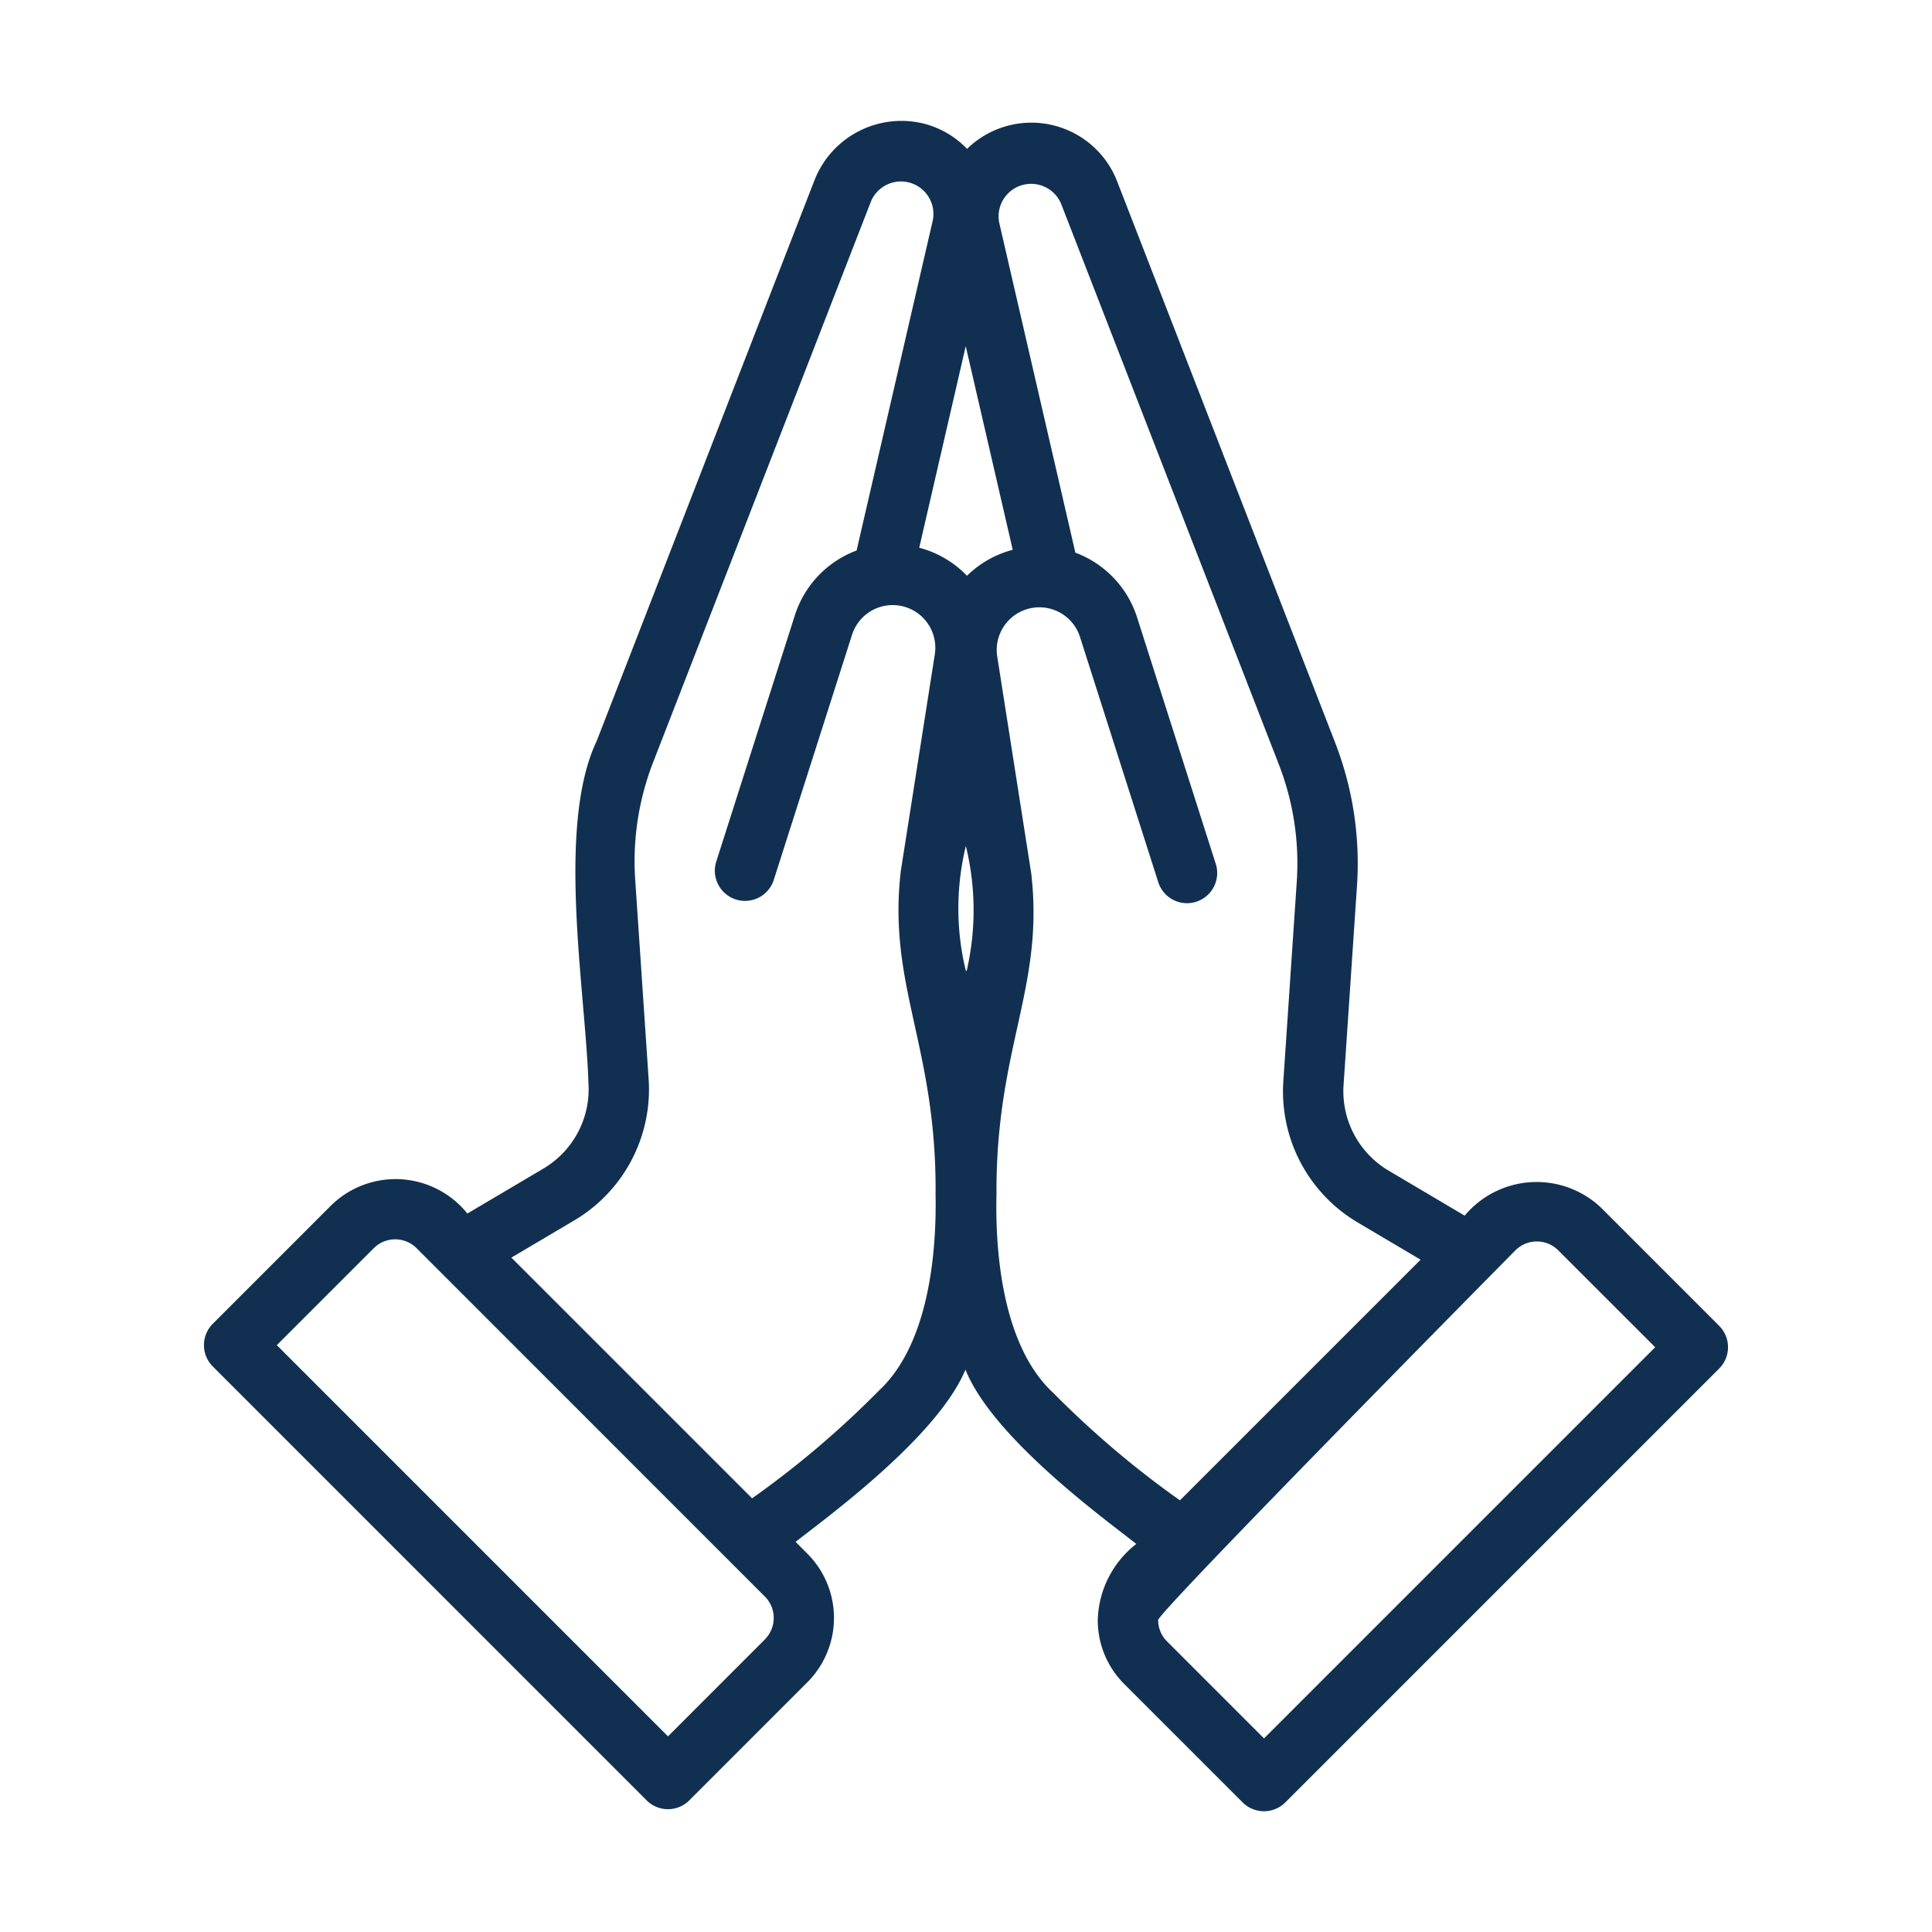 <svg xmlns="http://www.w3.org/2000/svg" version="1.1" xmlns:xlink="http://www.w3.org/1999/xlink" width="512" height="512" x="0" y="0" viewBox="0 0 64 64" style="enable-background:new 0 0 512 512" xml:space="preserve" class=""><g><path d="M56.951 43.92 53.031 40a3.105 3.105 0 0 0-4.512.27l-2.513-1.488a3.054 3.054 0 0 1-1.498-2.845l.445-6.609a11.063 11.063 0 0 0-.721-4.718L37.016 6.031a3.048 3.048 0 0 0-4.98-1.1 3.039 3.039 0 0 0-1.318-.805 3.093 3.093 0 0 0-3.734 1.836l-7.216 18.58c-1.35 2.838-.37 8.294-.276 11.326a3.054 3.054 0 0 1-1.498 2.847L15.482 40.2a3.05 3.05 0 0 0-4.512-.27l-3.921 3.922a1 1 0 0 0 0 1.414L21.42 59.639a1 1 0 0 0 1.414 0l3.92-3.921a3.014 3.014 0 0 0 0-4.242l-.398-.4c.958-.757 4.686-3.451 5.626-5.704.92 2.286 4.682 4.997 5.66 5.773a3.3 3.3 0 0 0-1.277 2.52 2.98 2.98 0 0 0 .878 2.121l3.921 3.921a1 1 0 0 0 1.414 0l14.372-14.372a1 1 0 0 0 0-1.414zM31.943 31.936a8.752 8.752 0 0 1 .052-3.911 8.925 8.925 0 0 1 .062 3.978c-.054.3-.063.132-.114-.067zm.09-12.862a3.386 3.386 0 0 0-1.582-.93l1.54-6.676 1.557 6.745a3.384 3.384 0 0 0-1.516.861zm-6.691 35.23-3.214 3.215L9.17 44.56l3.214-3.214a1.003 1.003 0 0 1 1.414 0L25.34 52.89a1.005 1.005 0 0 1 0 1.414zm3.772-8.236a31.369 31.369 0 0 1-4.2 3.566L16.94 41.66l2.071-1.225a5.044 5.044 0 0 0 2.475-4.703l-.445-6.607a9.056 9.056 0 0 1 .59-3.86l7.216-18.58a1.076 1.076 0 0 1 2.05.628l-2.521 10.923a3.39 3.39 0 0 0-2.048 2.156l-2.595 8.13a1 1 0 1 0 1.905.608L28.234 21a1.413 1.413 0 0 1 2.737.648l-1.131 7.207c-.444 3.808 1.192 5.816 1.152 10.704.044 2.398-.374 5.117-1.878 6.508zm5.772.069c-1.518-1.405-1.933-4.161-1.876-6.583-.025-4.858 1.593-6.838 1.15-10.63l-1.13-7.207a1.413 1.413 0 0 1 2.736-.648l2.595 8.13a1 1 0 1 0 1.905-.607l-2.595-8.13a3.387 3.387 0 0 0-2.048-2.154L33.102 7.384a1.077 1.077 0 0 1 2.05-.629l7.216 18.58a9.054 9.054 0 0 1 .59 3.858l-.445 6.609a5.042 5.042 0 0 0 2.475 4.701l2.071 1.226-7.972 7.972a31.369 31.369 0 0 1-4.201-3.565zm6.986 11.45-3.213-3.214a.993.993 0 0 1-.293-.707c0-.268 11.837-12.25 11.837-12.25a1.003 1.003 0 0 1 1.413 0l3.214 3.213z" fill="#113051" opacity="1" data-original="#000000" class=""></path></g></svg>